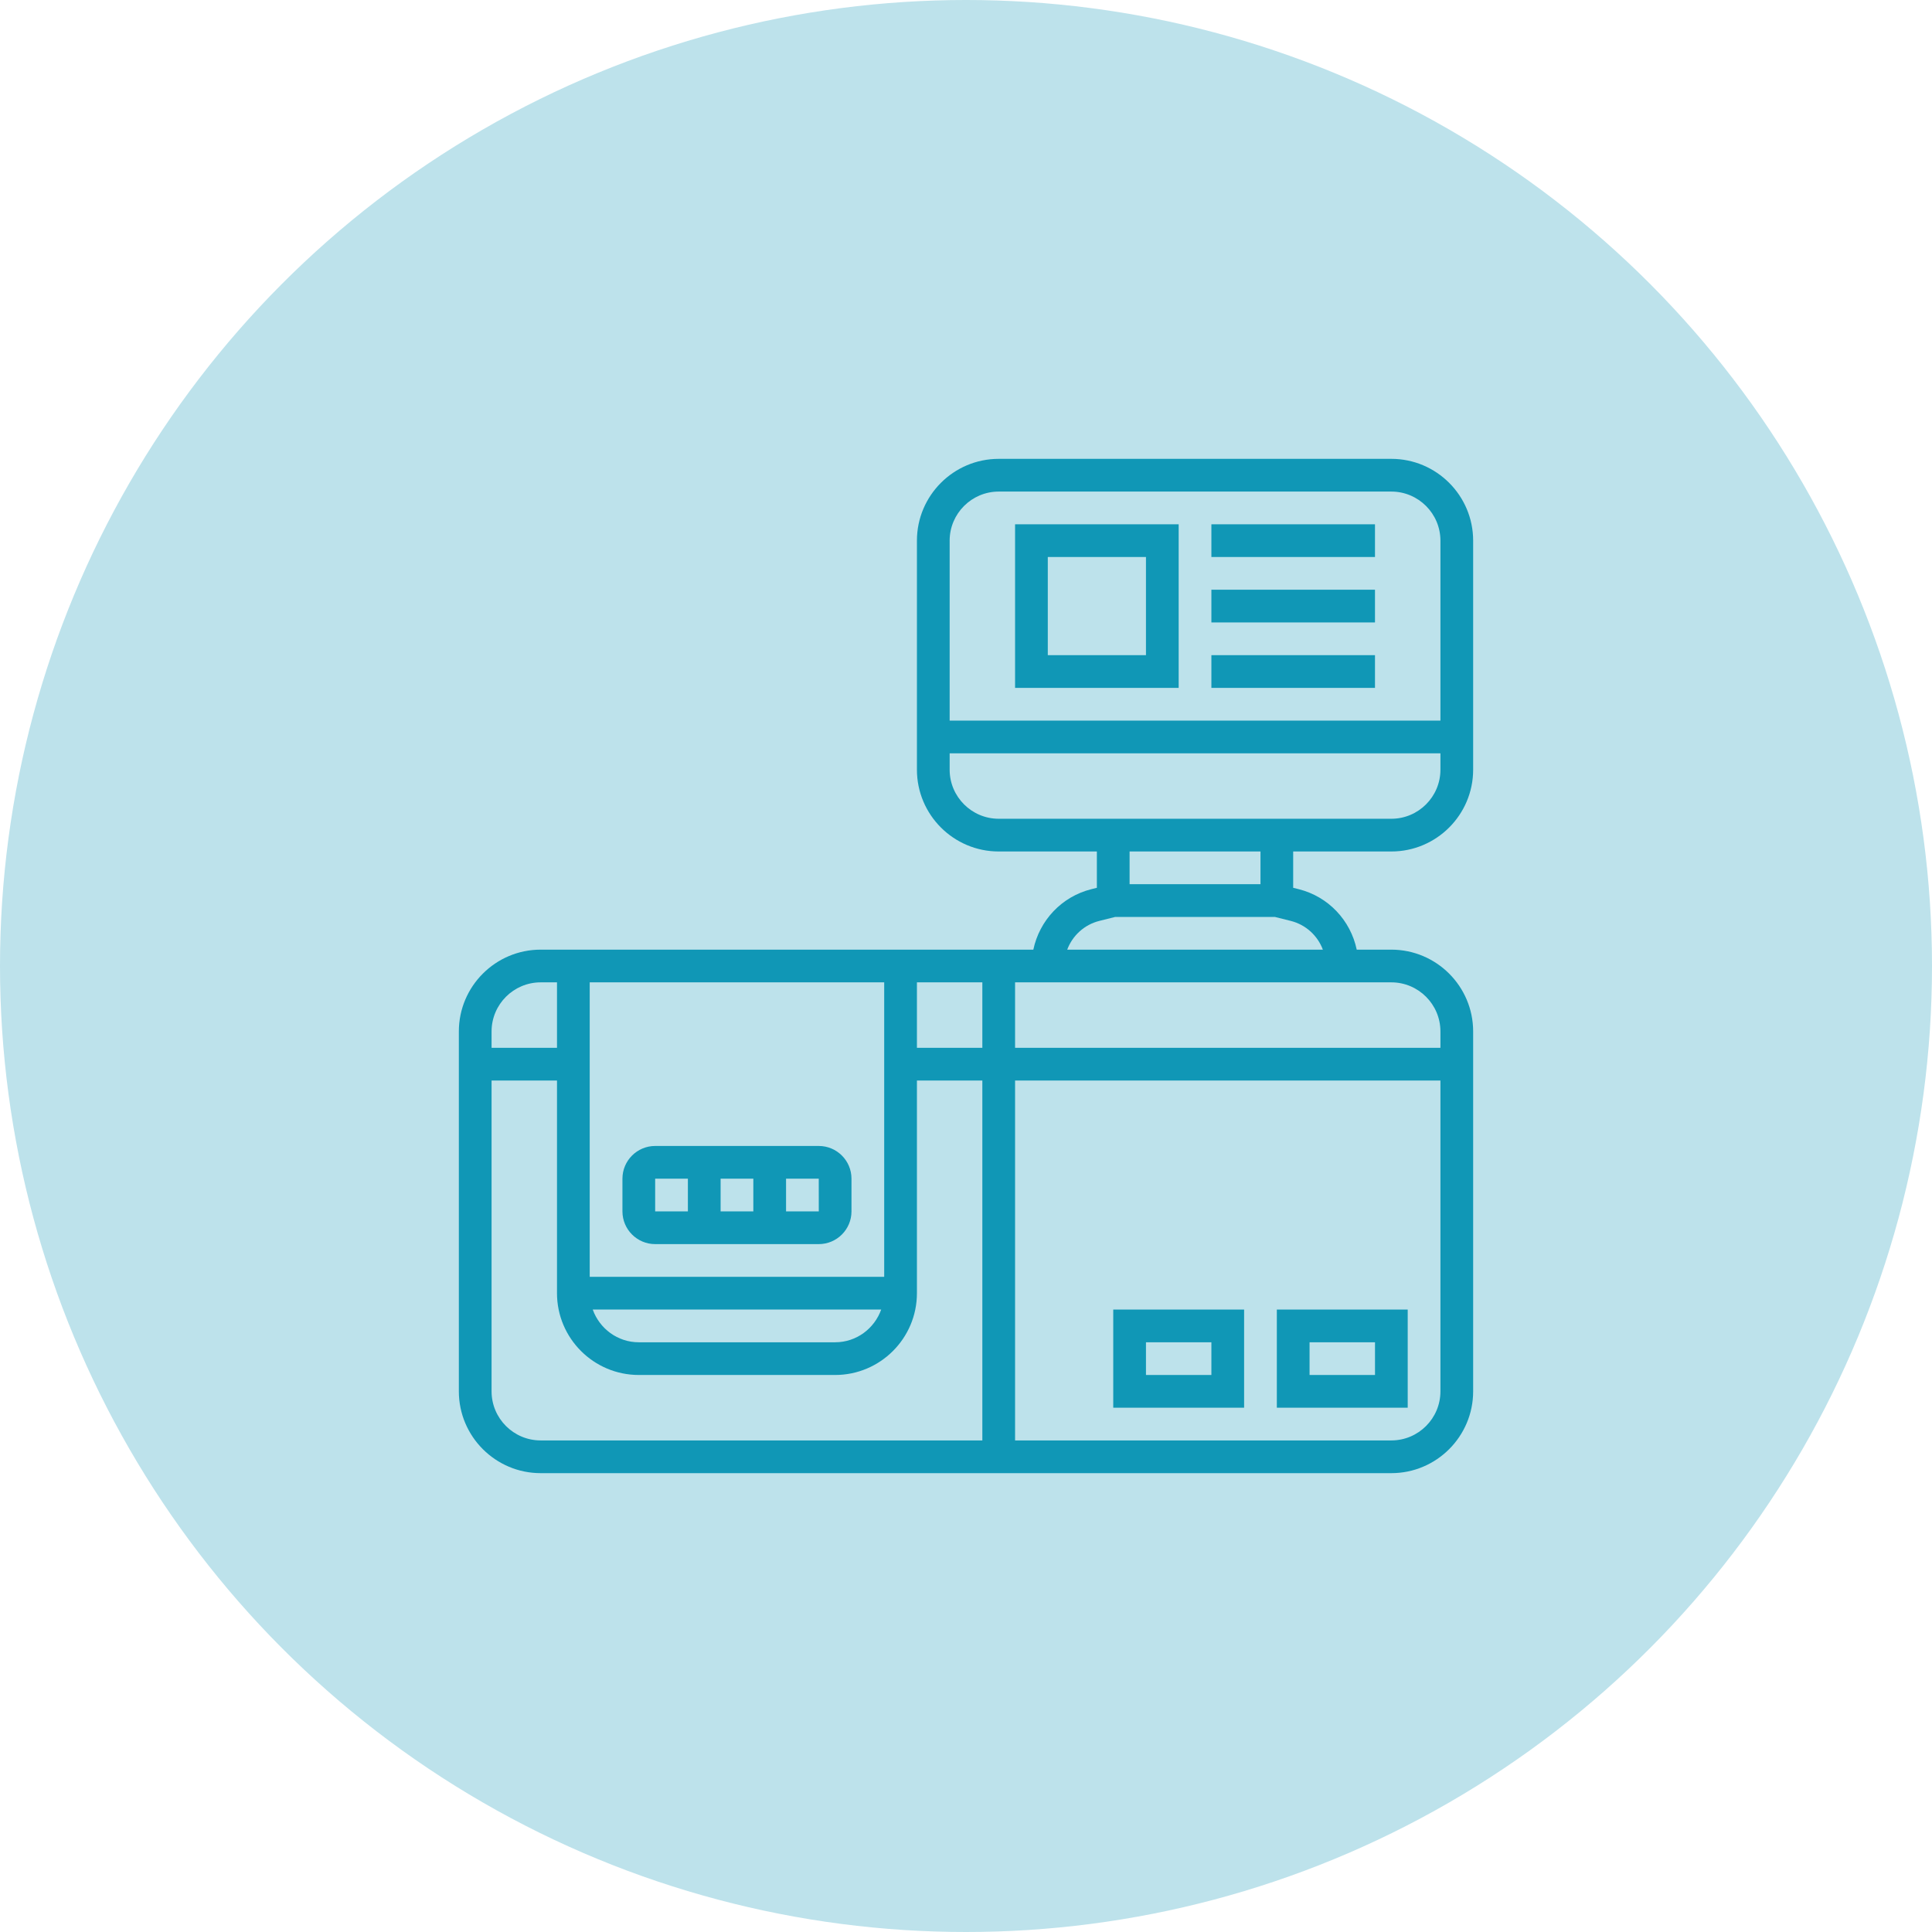 <svg width="80" height="80" viewBox="0 0 80 80" fill="none" xmlns="http://www.w3.org/2000/svg">
<circle cx="40" cy="40" r="40" fill="#BDE2EB"/>
<g clip-path="url(#clip0_1068_939)">
<path d="M27.129 51.516H33.903C34.651 51.516 35.258 50.908 35.258 50.161V48.806C35.258 48.059 34.651 47.452 33.903 47.452H27.129C26.382 47.452 25.774 48.059 25.774 48.806V50.161C25.774 50.908 26.382 51.516 27.129 51.516ZM29.839 50.161V48.806H31.194V50.161H29.839ZM33.904 50.161H32.549V48.806H33.903L33.904 50.161ZM27.129 48.806H28.484V50.161H27.129V48.806Z" fill="#1097B6"/>
<path d="M52.871 58.29H58.29V54.226H52.871V58.29ZM54.226 55.581H56.936V56.935H54.226V55.581Z" fill="#1097B6"/>
<path d="M46.097 58.29H51.516V54.226H46.097V58.29ZM47.452 55.581H50.161V56.935H47.452V55.581Z" fill="#1097B6"/>
<path d="M57.613 35.258C59.48 35.258 61 33.739 61 31.871V22.387C61 20.52 59.48 19 57.613 19H41.355C39.487 19 37.968 20.52 37.968 22.387V31.871C37.968 33.739 39.487 35.258 41.355 35.258H45.419V36.762L45.194 36.818C43.957 37.127 43.043 38.114 42.788 39.323H22.387C20.52 39.323 19 40.842 19 42.71V57.613C19 59.48 20.52 61 22.387 61H57.613C59.48 61 61 59.48 61 57.613V42.71C61 40.842 59.48 39.323 57.613 39.323H56.179C55.925 38.114 55.011 37.127 53.773 36.818L53.548 36.762V35.258H57.613ZM41.355 20.355H57.613C58.733 20.355 59.645 21.267 59.645 22.387V29.839H39.323V22.387C39.323 21.267 40.234 20.355 41.355 20.355ZM39.323 31.871V31.194H59.645V31.871C59.645 32.991 58.733 33.903 57.613 33.903H41.355C40.234 33.903 39.323 32.991 39.323 31.871ZM36.613 52.871H24.419V40.677H36.613V52.871ZM36.488 54.226C36.208 55.012 35.463 55.581 34.581 55.581H26.452C25.57 55.581 24.825 55.012 24.544 54.226H36.488ZM37.968 40.677H40.677V43.387H37.968V40.677ZM22.387 40.677H23.064V43.387H20.355V42.71C20.355 41.589 21.267 40.677 22.387 40.677ZM20.355 57.613V44.742H23.064V53.548C23.064 55.416 24.584 56.935 26.452 56.935H34.581C36.448 56.935 37.968 55.416 37.968 53.548V44.742H40.677V59.645H22.387C21.267 59.645 20.355 58.733 20.355 57.613ZM57.613 59.645H42.032V44.742H59.645V57.613C59.645 58.733 58.733 59.645 57.613 59.645ZM59.645 42.71V43.387H42.032V40.677H57.613C58.733 40.677 59.645 41.589 59.645 42.71ZM54.777 39.323H44.191C44.408 38.744 44.895 38.289 45.523 38.132L46.179 37.968H52.789L53.445 38.132C54.073 38.289 54.56 38.744 54.777 39.323ZM52.194 36.613H46.774V35.258H52.194V36.613Z" fill="#1097B6"/>
<path d="M48.806 21.71H42.032V28.484H48.806V21.71ZM47.452 27.129H43.387V23.064H47.452V27.129Z" fill="#1097B6"/>
<path d="M50.161 21.71H56.935V23.064H50.161V21.71Z" fill="#1097B6"/>
<path d="M50.161 24.419H56.935V25.774H50.161V24.419Z" fill="#1097B6"/>
<path d="M50.161 27.129H56.935V28.484H50.161V27.129Z" fill="#1097B6"/>
</g>
<defs>
<clipPath id="clip0_1068_939">
<rect width="42" height="42" fill="white" transform="translate(19 19)"/>
</clipPath>
</defs>
</svg>
